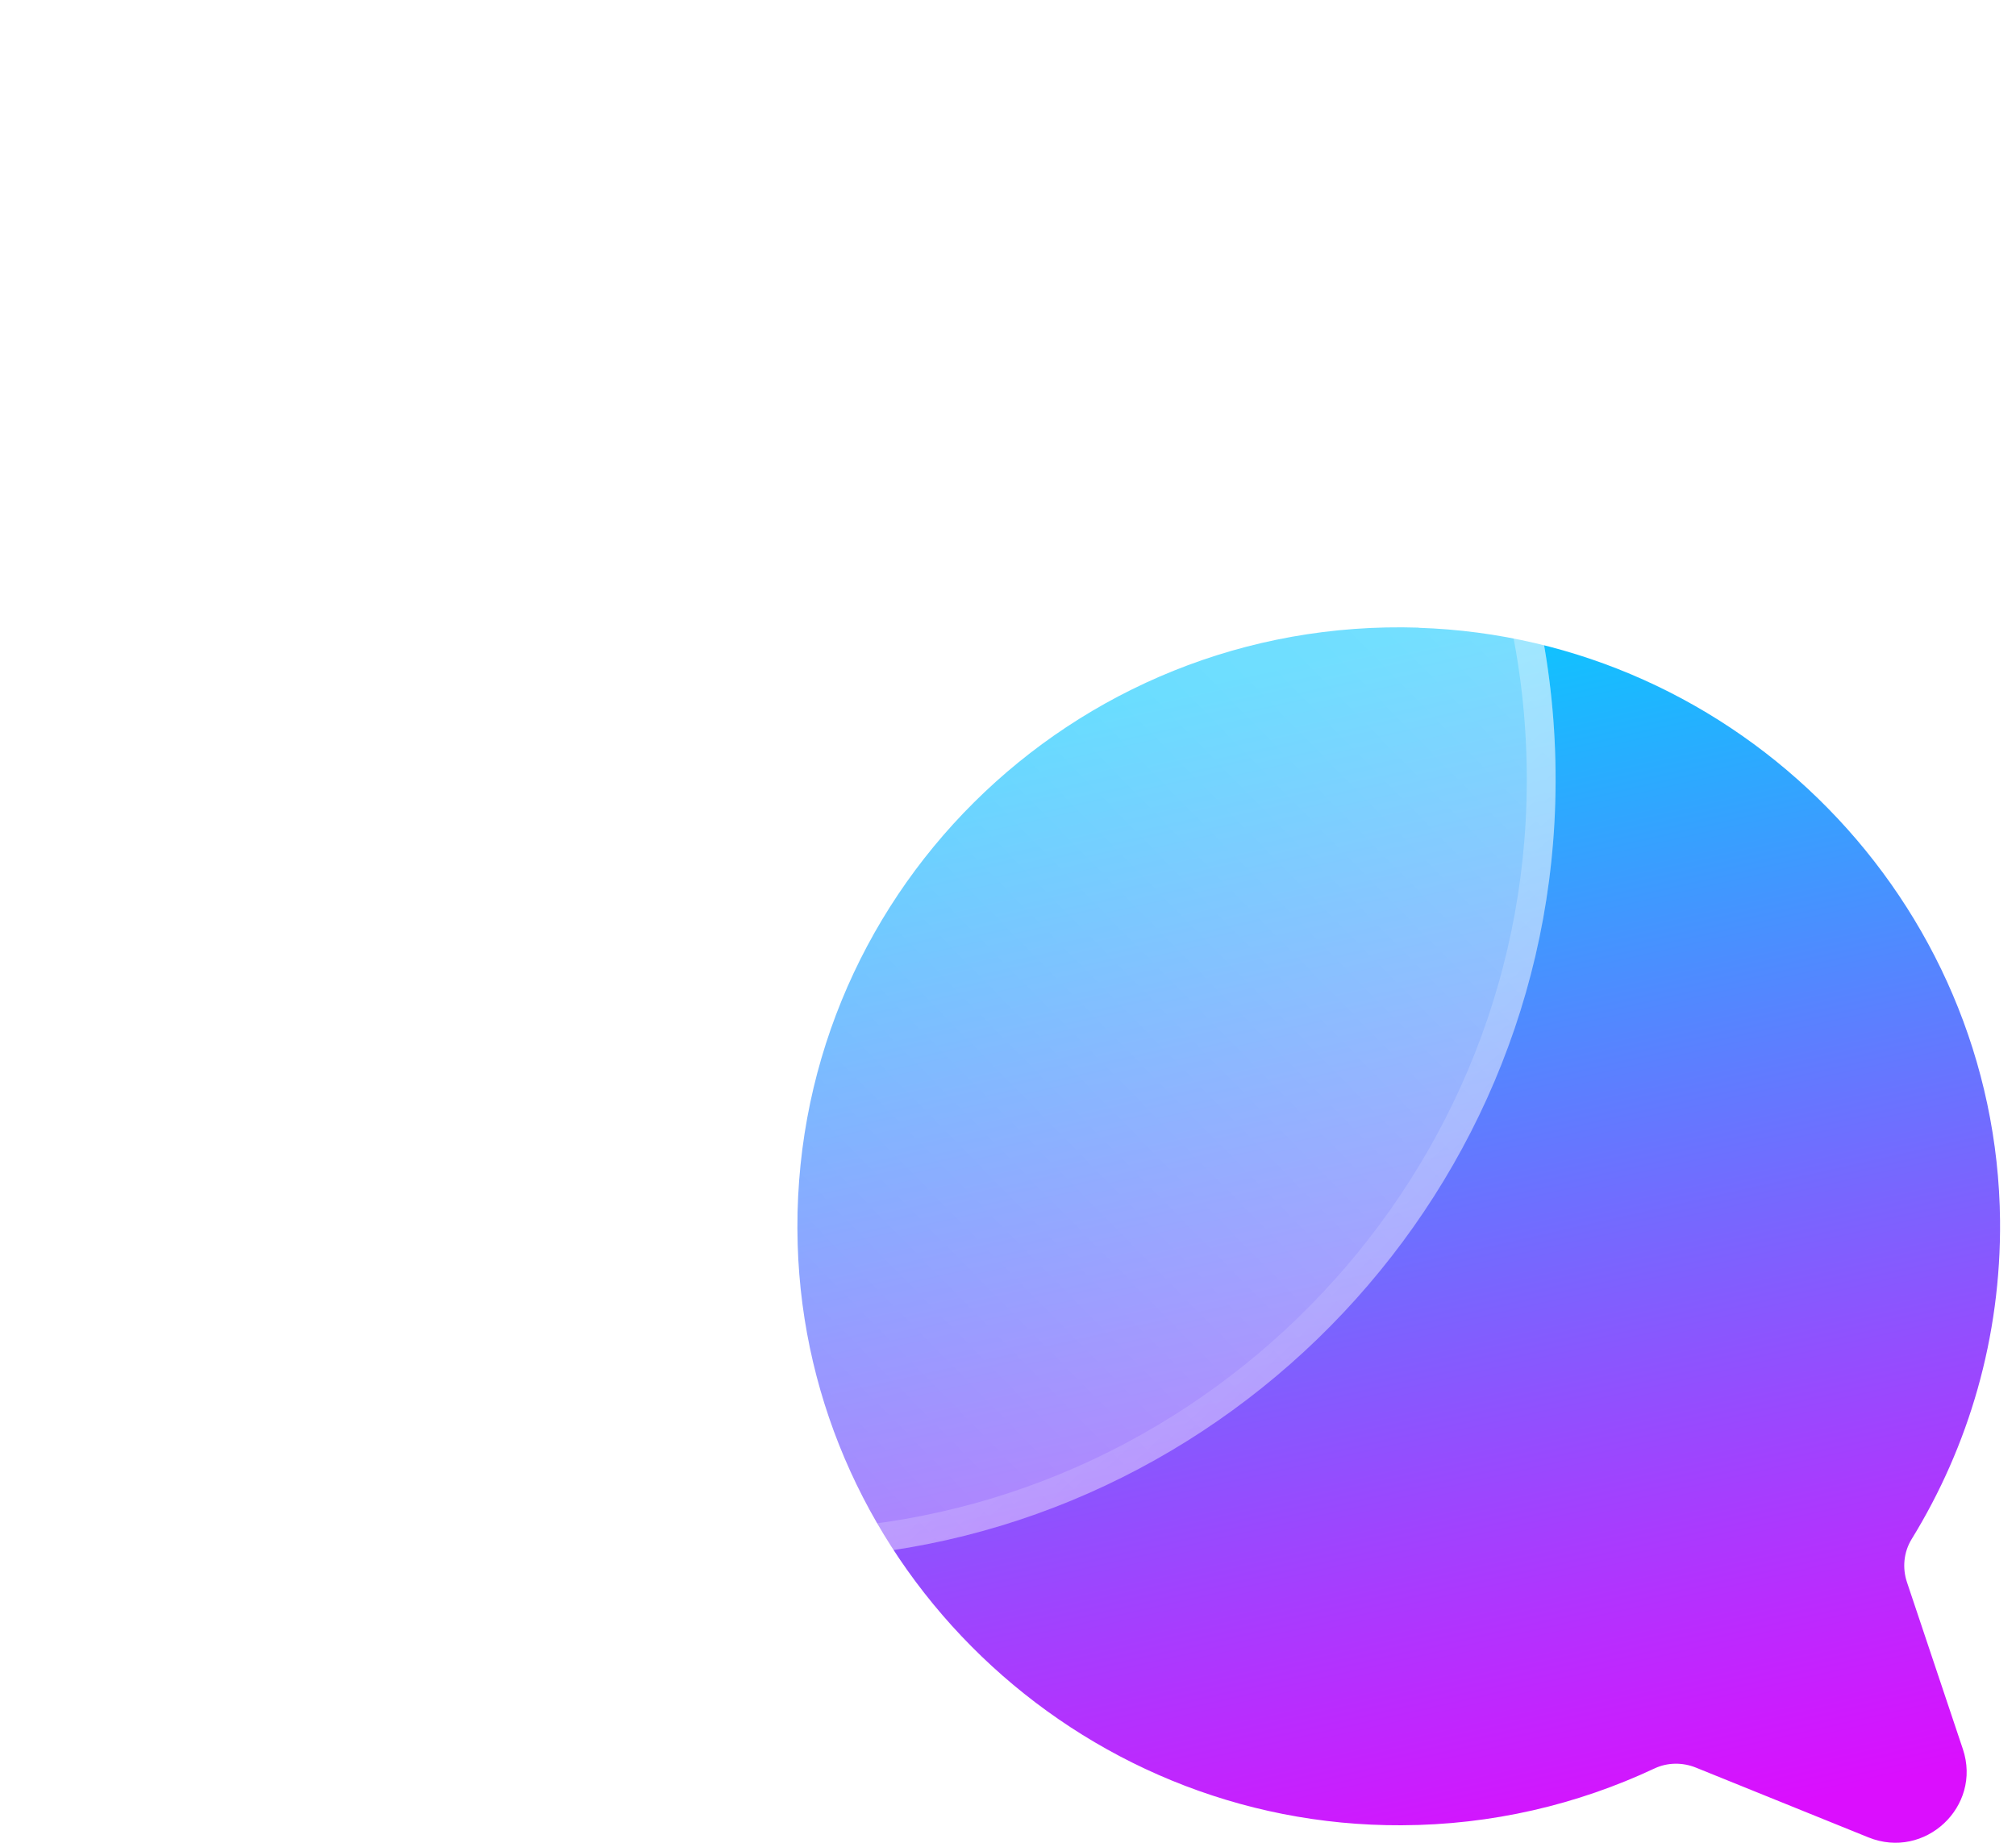 <svg width="70" height="64" viewBox="0 0 70 64" fill="none" xmlns="http://www.w3.org/2000/svg">
<path d="M49.251 21.803C60.363 22.161 69.335 31.314 69.446 42.39C69.483 46.445 68.357 50.232 66.38 53.449C66.1 53.902 66.047 54.455 66.216 54.956L68.156 60.749C68.822 62.745 66.834 64.604 64.878 63.814L58.889 61.391C58.423 61.202 57.9 61.207 57.45 61.418C54.781 62.671 51.804 63.382 48.664 63.392C37.409 63.445 28.025 54.424 27.697 43.217C27.343 31.215 37.203 21.414 49.256 21.798L49.251 21.803Z" fill="url(#paint0_linear_12_327)"/>
<g filter="url(#filter0_b_12_327)">
<path d="M26.116 0.014C11.742 0.477 0.143 12.388 0.001 26.8C-0.051 32.077 1.407 37.008 3.966 41.186C4.328 41.775 4.396 42.495 4.181 43.152L1.674 50.695C0.809 53.291 3.378 55.709 5.911 54.679L13.662 51.53C14.259 51.289 14.936 51.289 15.523 51.567C18.974 53.197 22.823 54.122 26.887 54.138C41.443 54.201 53.578 42.469 54.002 27.883C54.459 12.261 41.711 -0.49 26.121 0.014H26.116Z" fill="url(#paint1_linear_12_327)"/>
<path d="M0.501 26.805L0.501 26.805C0.45 31.986 1.881 36.824 4.392 40.925C4.392 40.925 4.392 40.925 4.392 40.925L3.966 41.186L0.501 26.805ZM0.501 26.805C0.64 12.662 12.024 0.973 26.124 0.514H26.129L26.137 0.514C41.437 0.019 53.95 12.534 53.502 27.868C53.086 42.183 41.174 53.699 26.889 53.638H26.888C22.9 53.622 19.123 52.714 15.737 51.115L0.501 26.805Z" stroke="url(#paint2_linear_12_327)"/>
</g>
<defs>
<filter id="filter0_b_12_327" x="-18" y="-18" width="90.014" height="90.922" filterUnits="userSpaceOnUse" color-interpolation-filters="sRGB">
<feFlood flood-opacity="0" result="BackgroundImageFix"/>
<feGaussianBlur in="BackgroundImageFix" stdDeviation="9"/>
<feComposite in2="SourceAlpha" operator="in" result="effect1_backgroundBlur_12_327"/>
<feBlend mode="normal" in="SourceGraphic" in2="effect1_backgroundBlur_12_327" result="shape"/>
</filter>
<linearGradient id="paint0_linear_12_327" x1="44.165" y1="23.215" x2="53.497" y2="64.656" gradientUnits="userSpaceOnUse">
<stop stop-color="#0BC7FF"/>
<stop offset="1" stop-color="#DB0EFE"/>
</linearGradient>
<linearGradient id="paint1_linear_12_327" x1="3.049" y1="51.821" x2="51.763" y2="3.913" gradientUnits="userSpaceOnUse">
<stop stop-color="white" stop-opacity="0.2"/>
<stop offset="1" stop-color="white" stop-opacity="0.49"/>
</linearGradient>
<linearGradient id="paint2_linear_12_327" x1="3.813" y1="4.32" x2="49.767" y2="52.643" gradientUnits="userSpaceOnUse">
<stop stop-color="white"/>
<stop offset="1" stop-color="white" stop-opacity="0"/>
</linearGradient>
</defs>
</svg>
